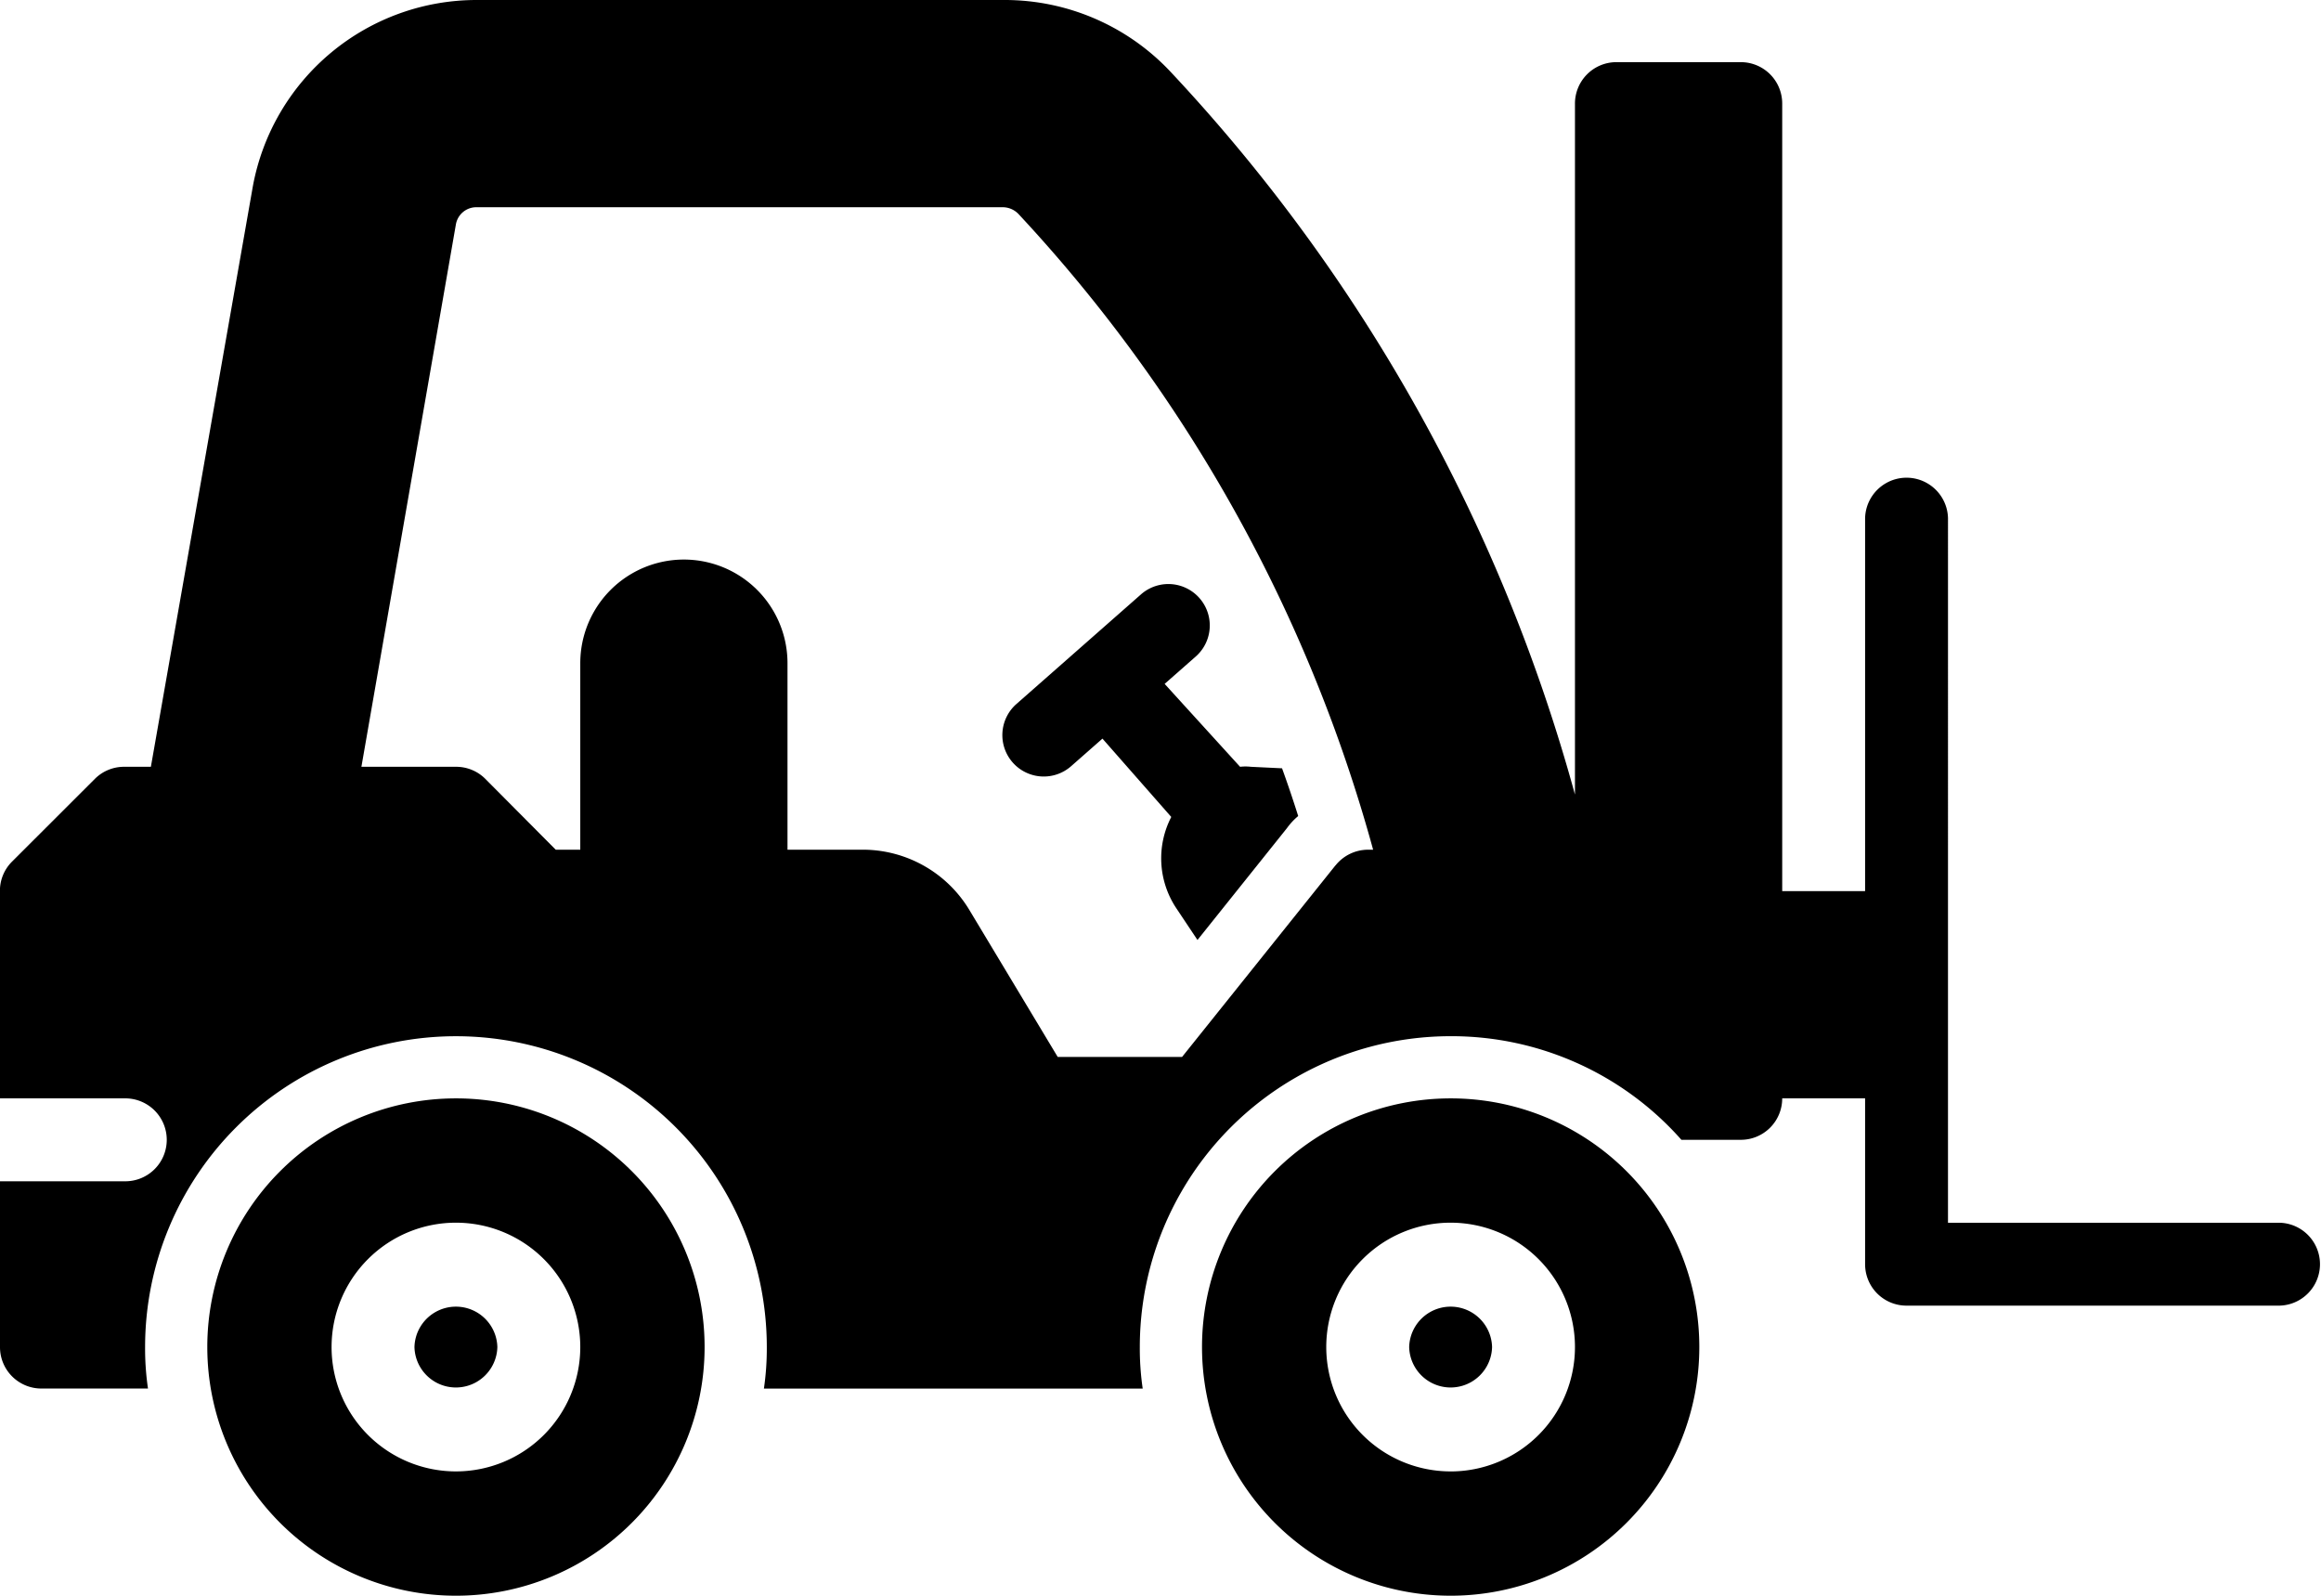 <svg xmlns="http://www.w3.org/2000/svg" width="87.5" height="60.156" viewBox="0 0 87.5 60.156">
  <g id="noun-forklift-8047702" transform="translate(-6.25 -33.594)">
    <path id="Tracé_7579" data-name="Tracé 7579" d="M60.938,75a9.374,9.374,0,1,0,9.375,9.375A9.371,9.371,0,0,0,60.938,75Zm0,14.062a4.688,4.688,0,1,1,4.687-4.687,4.689,4.689,0,0,1-4.687,4.688Z"/>
    <path id="Tracé_7580" data-name="Tracé 7580" d="M62.5,84.375a1.563,1.563,0,0,1-3.125,0,1.563,1.563,0,0,1,3.125,0"/>
    <path id="Tracé_7581" data-name="Tracé 7581" d="M25,84.375a1.563,1.563,0,0,1-3.125,0,1.563,1.563,0,0,1,3.125,0"/>
    <path id="Tracé_7582" data-name="Tracé 7582" d="M23.438,75a9.374,9.374,0,1,0,9.375,9.375A9.371,9.371,0,0,0,23.438,75Zm0,14.062a4.688,4.688,0,1,1,4.688-4.687A4.689,4.689,0,0,1,23.438,89.062Z"/>
    <path id="Tracé_7583" data-name="Tracé 7583" d="M53.406,62.5a1.766,1.766,0,0,0-.406,0l-2.844-3.125,1.172-1.031A1.561,1.561,0,1,0,49.265,56l-4.687,4.125a1.561,1.561,0,1,0,2.062,2.344l1.172-1.031,2.594,2.953a3.391,3.391,0,0,0,.188,3.438l.8,1.2,3.375-4.219a2.441,2.441,0,0,1,.422-.453c-.187-.594-.391-1.2-.609-1.8Z"/>
    <path id="Tracé_7584" data-name="Tracé 7584" d="M92.188,79.688h-12.5V53.126a1.563,1.563,0,0,0-3.125,0V67.188H73.438V37.5a1.56,1.56,0,0,0-1.563-1.563H67.188A1.562,1.562,0,0,0,65.625,37.5V63.547A64.845,64.845,0,0,0,50.391,36.313a8.573,8.573,0,0,0-6.25-2.719H24.25a8.578,8.578,0,0,0-8.469,7.031L11.938,62.5h-1a1.553,1.553,0,0,0-1.109.453L6.7,66.078a1.553,1.553,0,0,0-.453,1.109V75h4.687a1.563,1.563,0,1,1,0,3.125H6.25v6.25a1.56,1.56,0,0,0,1.563,1.563h4.016a10.436,10.436,0,0,1-.109-1.562,11.719,11.719,0,1,1,23.438,0,10.434,10.434,0,0,1-.109,1.563H49.329a10.436,10.436,0,0,1-.109-1.562A11.718,11.718,0,0,1,60.938,72.656a11.566,11.566,0,0,1,8.7,3.906h2.234A1.56,1.56,0,0,0,73.438,75h3.125v6.25a1.56,1.56,0,0,0,1.563,1.563H92.188a1.563,1.563,0,0,0,0-3.125ZM56.594,66.219l-5.781,7.219H46.125L42.8,67.907a4.691,4.691,0,0,0-3.937-2.281H35.938V58.594a3.906,3.906,0,1,0-7.812,0v7.031H27.2l-2.656-2.672a1.553,1.553,0,0,0-1.109-.453H19.875l3.563-20.453a.781.781,0,0,1,.781-.641H44.063a.827.827,0,0,1,.578.25A57.372,57.372,0,0,1,58.016,65.626h-.2a1.57,1.57,0,0,0-1.219.594Z"/>
  </g>
</svg>
